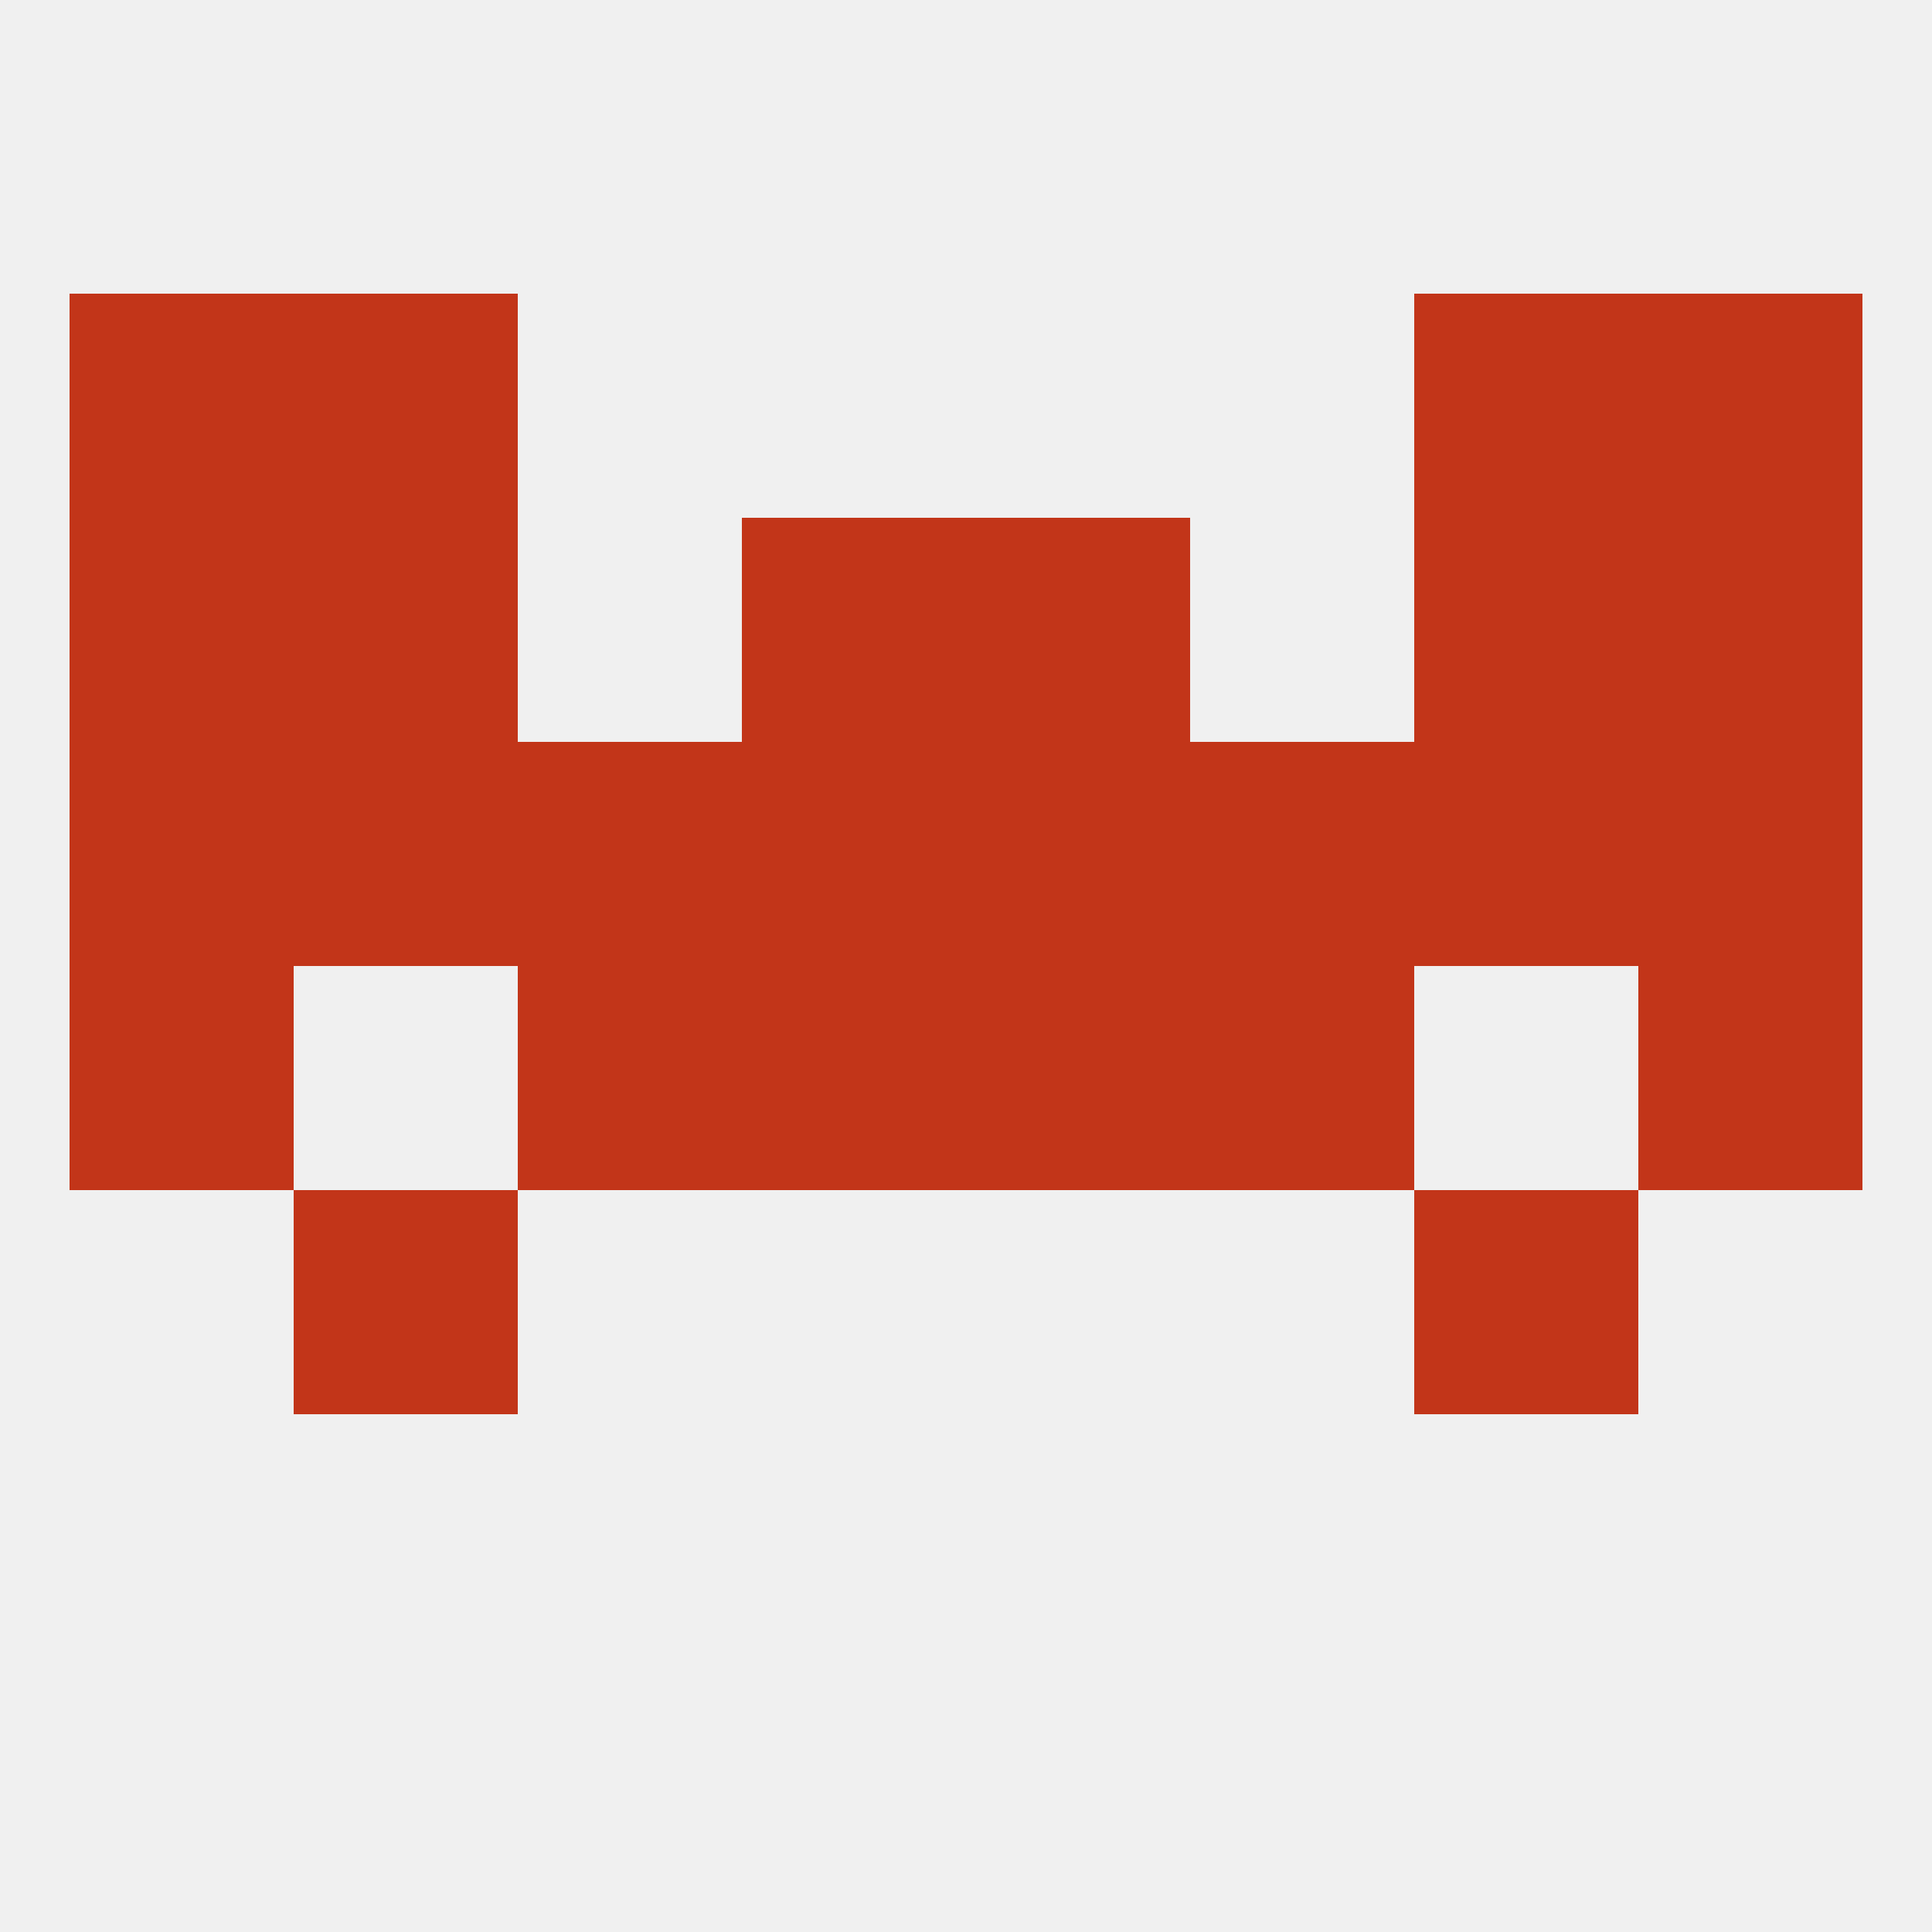 
<!--   <?xml version="1.0"?> -->
<svg version="1.1" baseprofile="full" xmlns="http://www.w3.org/2000/svg" xmlns:xlink="http://www.w3.org/1999/xlink" xmlns:ev="http://www.w3.org/2001/xml-events" width="250" height="250" viewBox="0 0 250 250" >
	<rect width="100%" height="100%" fill="rgba(240,240,240,255)"/>

	<rect x="96" y="125" width="29" height="29" fill="rgba(194,53,25,255)"/>
	<rect x="125" y="125" width="29" height="29" fill="rgba(194,53,25,255)"/>
	<rect x="67" y="125" width="29" height="29" fill="rgba(194,53,25,255)"/>
	<rect x="154" y="125" width="29" height="29" fill="rgba(194,53,25,255)"/>
	<rect x="9" y="125" width="29" height="29" fill="rgba(194,53,25,255)"/>
	<rect x="212" y="125" width="29" height="29" fill="rgba(194,53,25,255)"/>
	<rect x="96" y="96" width="29" height="29" fill="rgba(194,53,25,255)"/>
	<rect x="154" y="96" width="29" height="29" fill="rgba(194,53,25,255)"/>
	<rect x="38" y="96" width="29" height="29" fill="rgba(194,53,25,255)"/>
	<rect x="125" y="96" width="29" height="29" fill="rgba(194,53,25,255)"/>
	<rect x="9" y="96" width="29" height="29" fill="rgba(194,53,25,255)"/>
	<rect x="212" y="96" width="29" height="29" fill="rgba(194,53,25,255)"/>
	<rect x="67" y="96" width="29" height="29" fill="rgba(194,53,25,255)"/>
	<rect x="183" y="96" width="29" height="29" fill="rgba(194,53,25,255)"/>
	<rect x="38" y="154" width="29" height="29" fill="rgba(194,53,25,255)"/>
	<rect x="183" y="154" width="29" height="29" fill="rgba(194,53,25,255)"/>
	<rect x="96" y="67" width="29" height="29" fill="rgba(194,53,25,255)"/>
	<rect x="125" y="67" width="29" height="29" fill="rgba(194,53,25,255)"/>
	<rect x="9" y="67" width="29" height="29" fill="rgba(194,53,25,255)"/>
	<rect x="212" y="67" width="29" height="29" fill="rgba(194,53,25,255)"/>
	<rect x="38" y="67" width="29" height="29" fill="rgba(194,53,25,255)"/>
	<rect x="183" y="67" width="29" height="29" fill="rgba(194,53,25,255)"/>
	<rect x="38" y="38" width="29" height="29" fill="rgba(194,53,25,255)"/>
	<rect x="183" y="38" width="29" height="29" fill="rgba(194,53,25,255)"/>
	<rect x="9" y="38" width="29" height="29" fill="rgba(194,53,25,255)"/>
	<rect x="212" y="38" width="29" height="29" fill="rgba(194,53,25,255)"/>
</svg>